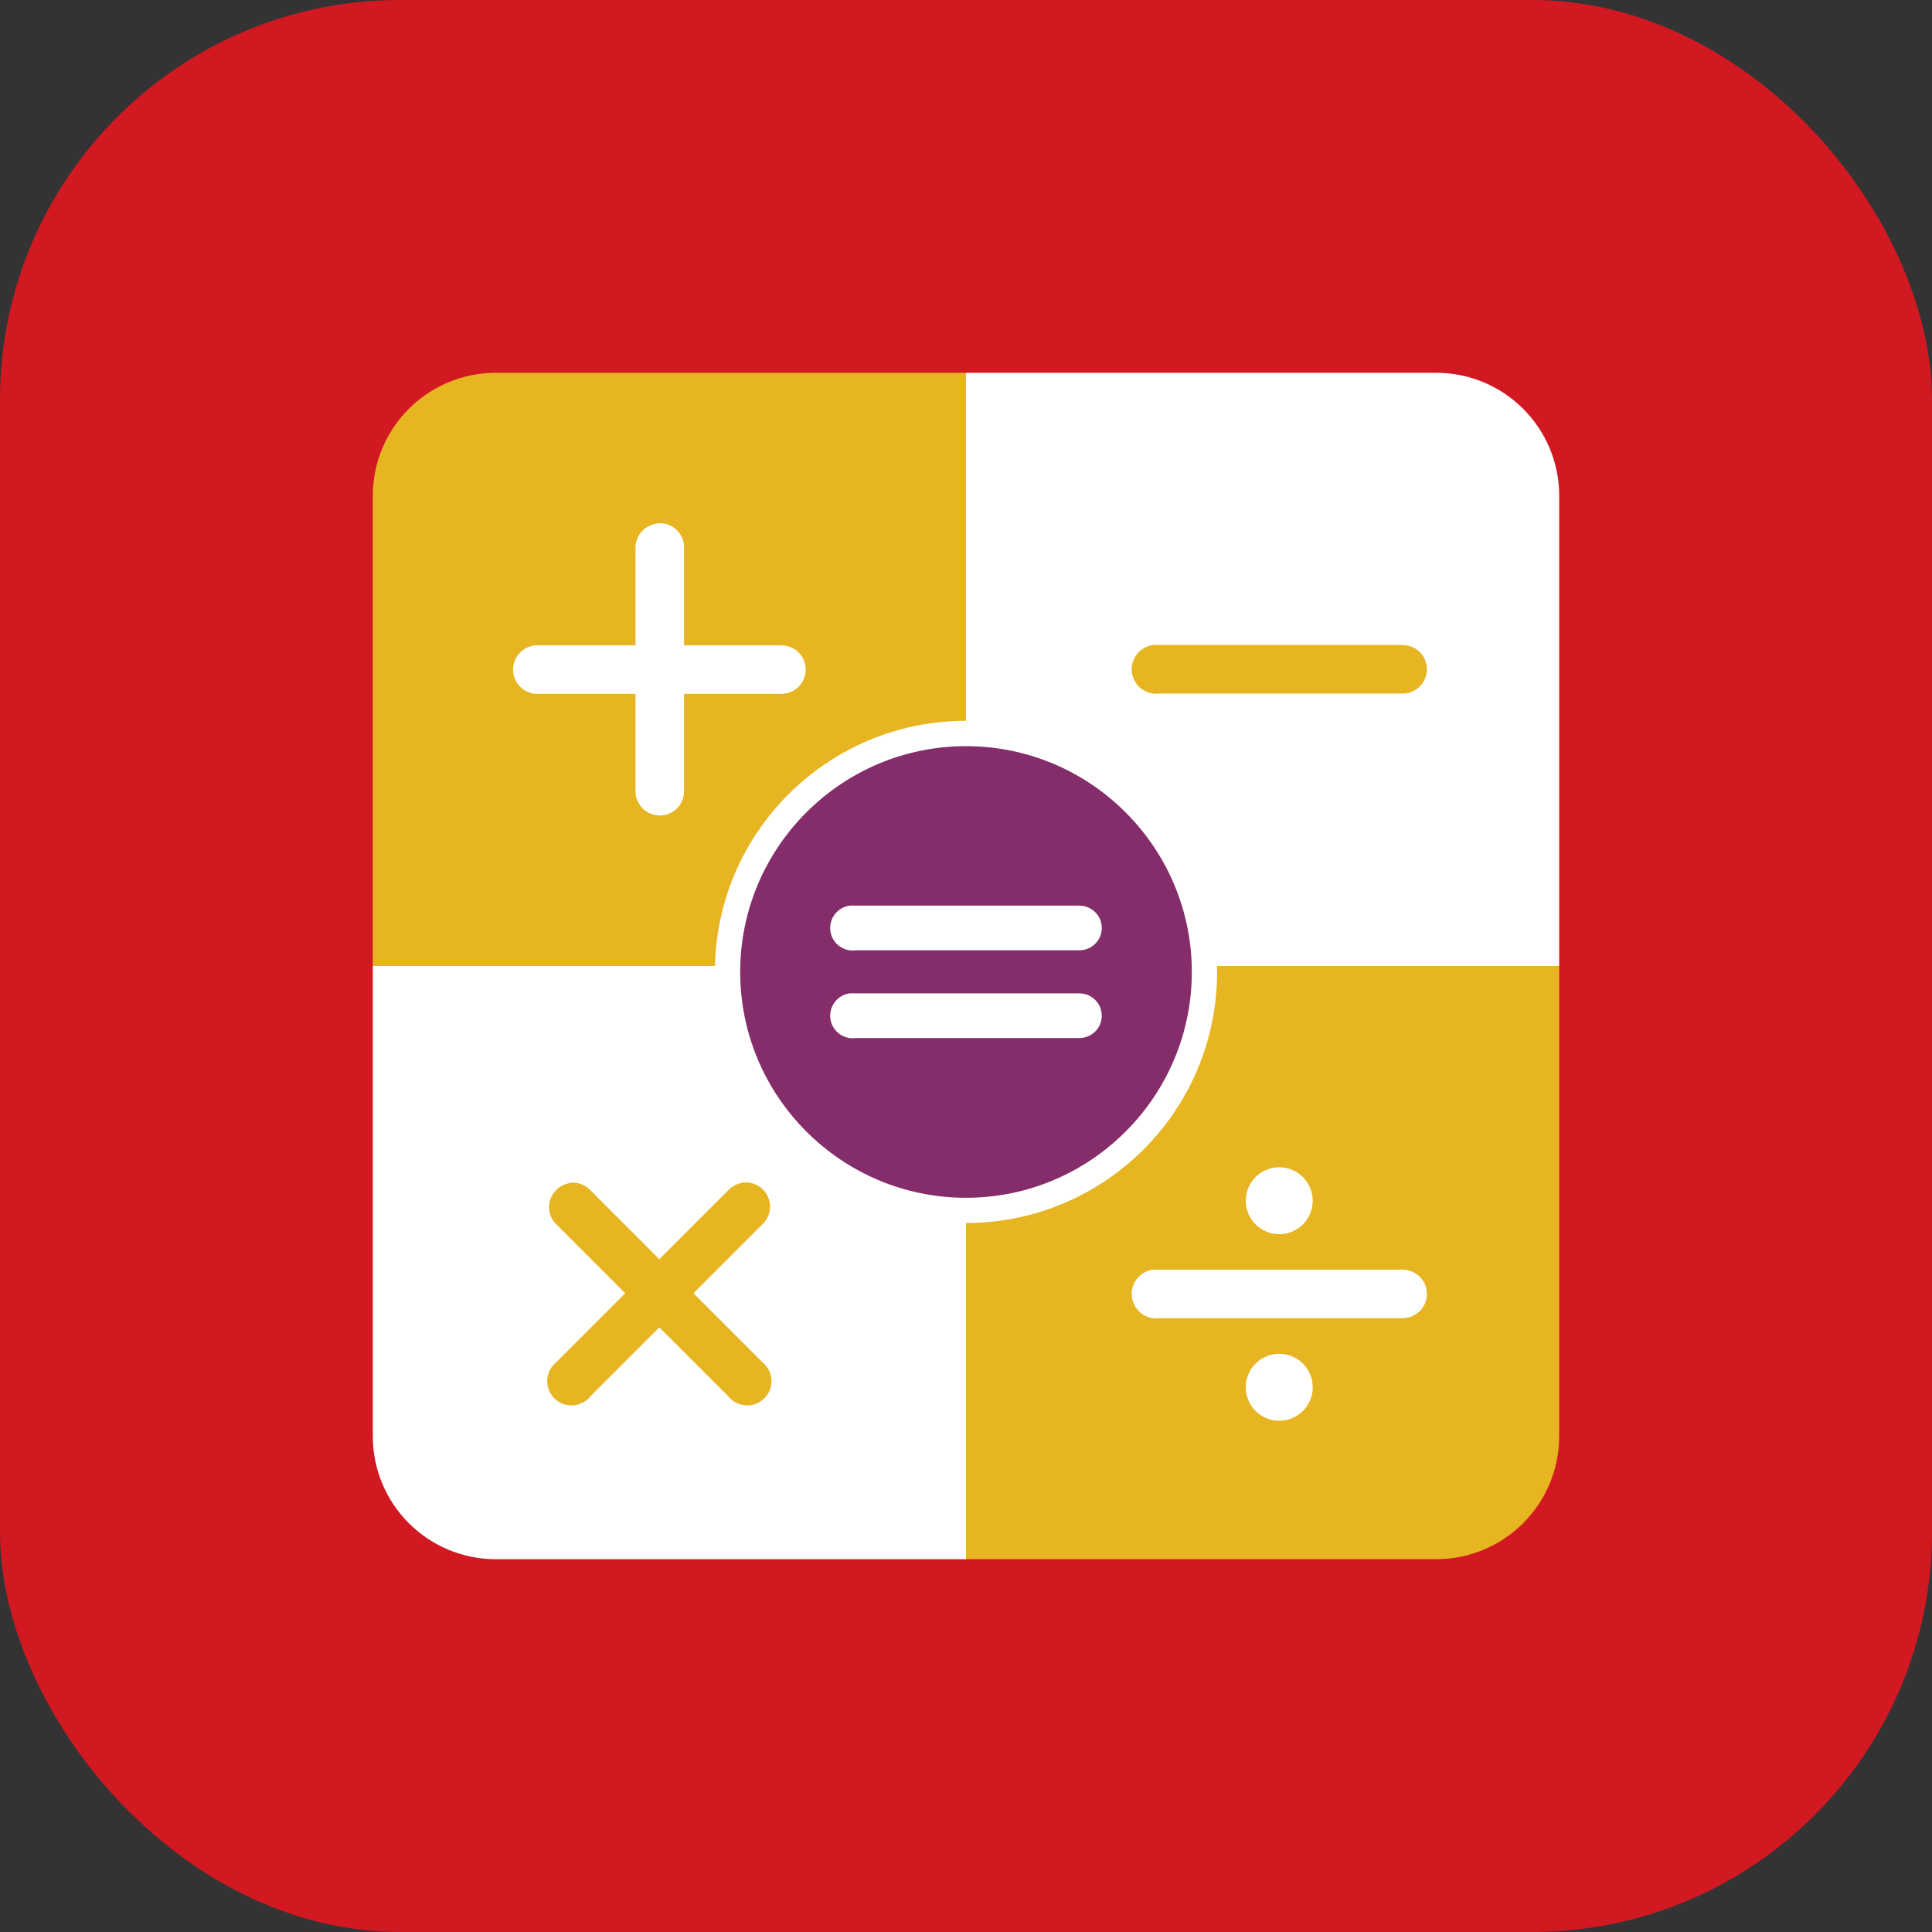 <?xml version="1.0" encoding="UTF-8"?>
<svg id="uuid-072c1564-26db-4129-90d9-622b47c3141c" data-name="Layer 1" xmlns="http://www.w3.org/2000/svg" viewBox="0 0 314 314">
  <rect x="0" y="0" width="314" height="314" fill="#333333" stroke="none"/>
  <defs>
    <style>
      .uuid-bb4292cc-7f07-4ef5-a0eb-5acefb15883d {
        fill: #d21921;
      }

      .uuid-bb4292cc-7f07-4ef5-a0eb-5acefb15883d, .uuid-4465bb15-0825-46d9-99b0-27774d04000f, .uuid-0a87a549-1bd9-4dd1-a9a7-d5654d8751aa, .uuid-86b8cb23-b312-40e8-9807-faabc3bcccd9 {
        stroke-width: 0px;
      }

      .uuid-4465bb15-0825-46d9-99b0-27774d04000f {
        fill: #842d6a;
      }

      .uuid-0a87a549-1bd9-4dd1-a9a7-d5654d8751aa {
        fill: #e6b521;
      }

      .uuid-86b8cb23-b312-40e8-9807-faabc3bcccd9 {
        fill: #fff;
      }
    </style>
  </defs>
  <rect class="uuid-bb4292cc-7f07-4ef5-a0eb-5acefb15883d" width="314" height="314" rx="65" ry="65"/>
  <g>
    <path class="uuid-0a87a549-1bd9-4dd1-a9a7-d5654d8751aa" d="M80.59,60.59h76.41v96.41H60.59v-76.41c0-11.05,8.95-20,20-20Z"/>
    <path class="uuid-86b8cb23-b312-40e8-9807-faabc3bcccd9" d="M106.86,85.05c-.17.03-.34.08-.49.12-1.83.42-3.13,2.06-3.08,3.94v15.77h-16.14c-2.17.11-3.87,1.96-3.76,4.13.11,2.17,1.96,3.87,4.13,3.76h15.77v15.77c-.02,1.42.72,2.74,1.96,3.47,1.23.71,2.74.71,3.97,0,1.23-.72,1.97-2.05,1.96-3.47v-15.77h15.77c1.42.02,2.74-.72,3.47-1.96.71-1.23.71-2.74,0-3.97-.72-1.23-2.05-1.97-3.47-1.96h-15.77v-15.77c.05-1.14-.42-2.23-1.23-3-.83-.79-1.96-1.17-3.08-1.06Z"/>
    <path class="uuid-86b8cb23-b312-40e8-9807-faabc3bcccd9" d="M157,60.59h76.41c11.05,0,20,8.95,20,20v76.41h-96.41V60.59Z"/>
    <path class="uuid-0a87a549-1bd9-4dd1-a9a7-d5654d8751aa" d="M157,253.41h76.41c11.05,0,20-8.95,20-20v-76.41s-96.41,0-96.41,0v96.41Z"/>
    <path class="uuid-0a87a549-1bd9-4dd1-a9a7-d5654d8751aa" d="M187.36,104.83c-2.17.31-3.7,2.33-3.39,4.5.31,2.17,2.33,3.7,4.5,3.39h39.44c1.42.02,2.74-.72,3.47-1.96.71-1.23.71-2.74,0-3.97-.72-1.23-2.05-1.97-3.47-1.96h-40.55Z"/>
    <path class="uuid-86b8cb23-b312-40e8-9807-faabc3bcccd9" d="M60.59,157h96.41v96.41h-76.41c-11.05,0-20-8.95-20-20v-76.41Z"/>
    <path class="uuid-0a87a549-1bd9-4dd1-a9a7-d5654d8751aa" d="M92.74,192.21c-.12.03-.25.08-.37.12-1.42.29-2.56,1.36-2.97,2.74-.42,1.39-.03,2.9,1,3.91l11.21,11.21-11.21,11.21c-1.17.96-1.71,2.48-1.37,3.96.34,1.46,1.49,2.62,2.96,2.96,1.48.34,3-.2,3.96-1.37l11.21-11.21,11.21,11.21c.96,1.17,2.48,1.71,3.96,1.37,1.46-.34,2.62-1.49,2.96-2.96.34-1.48-.2-3-1.37-3.96l-11.21-11.21,11.21-11.21c1.23-1.17,1.59-3,.86-4.54-.74-1.56-2.37-2.45-4.07-2.23-.17.03-.34.08-.49.12-.71.18-1.34.57-1.85,1.11l-11.21,11.21-11.21-11.21c-.74-.79-1.76-1.22-2.83-1.23h-.37Z"/>
    <g>
      <g>
        <path class="uuid-4465bb15-0825-46d9-99b0-27774d04000f" d="M157,196.72c-21.37,0-38.75-17.38-38.75-38.75s17.38-38.75,38.75-38.75,38.75,17.38,38.75,38.75-17.38,38.75-38.75,38.75Z"/>
        <path class="uuid-86b8cb23-b312-40e8-9807-faabc3bcccd9" d="M157,121.27c20.23,0,36.7,16.46,36.7,36.7s-16.46,36.7-36.7,36.7-36.7-16.46-36.7-36.7,16.46-36.7,36.7-36.7M157,117.15c-22.54,0-40.81,18.27-40.81,40.81s18.27,40.81,40.81,40.81,40.81-18.27,40.81-40.81-18.27-40.81-40.81-40.81h0Z"/>
      </g>
      <path class="uuid-86b8cb23-b312-40e8-9807-faabc3bcccd9" d="M138.08,147.19c-2,.28-3.4,2.14-3.12,4.14.28,2,2.14,3.4,4.14,3.12h36.29c1.3.01,2.52-.67,3.19-1.8.65-1.13.65-2.52,0-3.66-.67-1.13-1.89-1.81-3.19-1.8h-37.31Z"/>
      <path class="uuid-86b8cb23-b312-40e8-9807-faabc3bcccd9" d="M138.08,161.45c-2,.28-3.4,2.14-3.12,4.14.28,2,2.14,3.4,4.14,3.12h36.29c1.3.01,2.52-.67,3.19-1.8.65-1.13.65-2.52,0-3.66-.67-1.13-1.89-1.81-3.19-1.8h-37.31Z"/>
    </g>
    <g>
      <path class="uuid-86b8cb23-b312-40e8-9807-faabc3bcccd9" d="M187.36,206.35c-2.17.31-3.7,2.33-3.39,4.5.31,2.17,2.33,3.7,4.5,3.39h39.44c1.42.02,2.74-.72,3.47-1.96.71-1.23.71-2.74,0-3.97-.72-1.23-2.05-1.97-3.47-1.96h-40.55Z"/>
      <circle class="uuid-86b8cb23-b312-40e8-9807-faabc3bcccd9" cx="207.91" cy="195.15" r="5.44"/>
      <circle class="uuid-86b8cb23-b312-40e8-9807-faabc3bcccd9" cx="207.91" cy="225.47" r="5.44"/>
    </g>
  </g>
</svg>